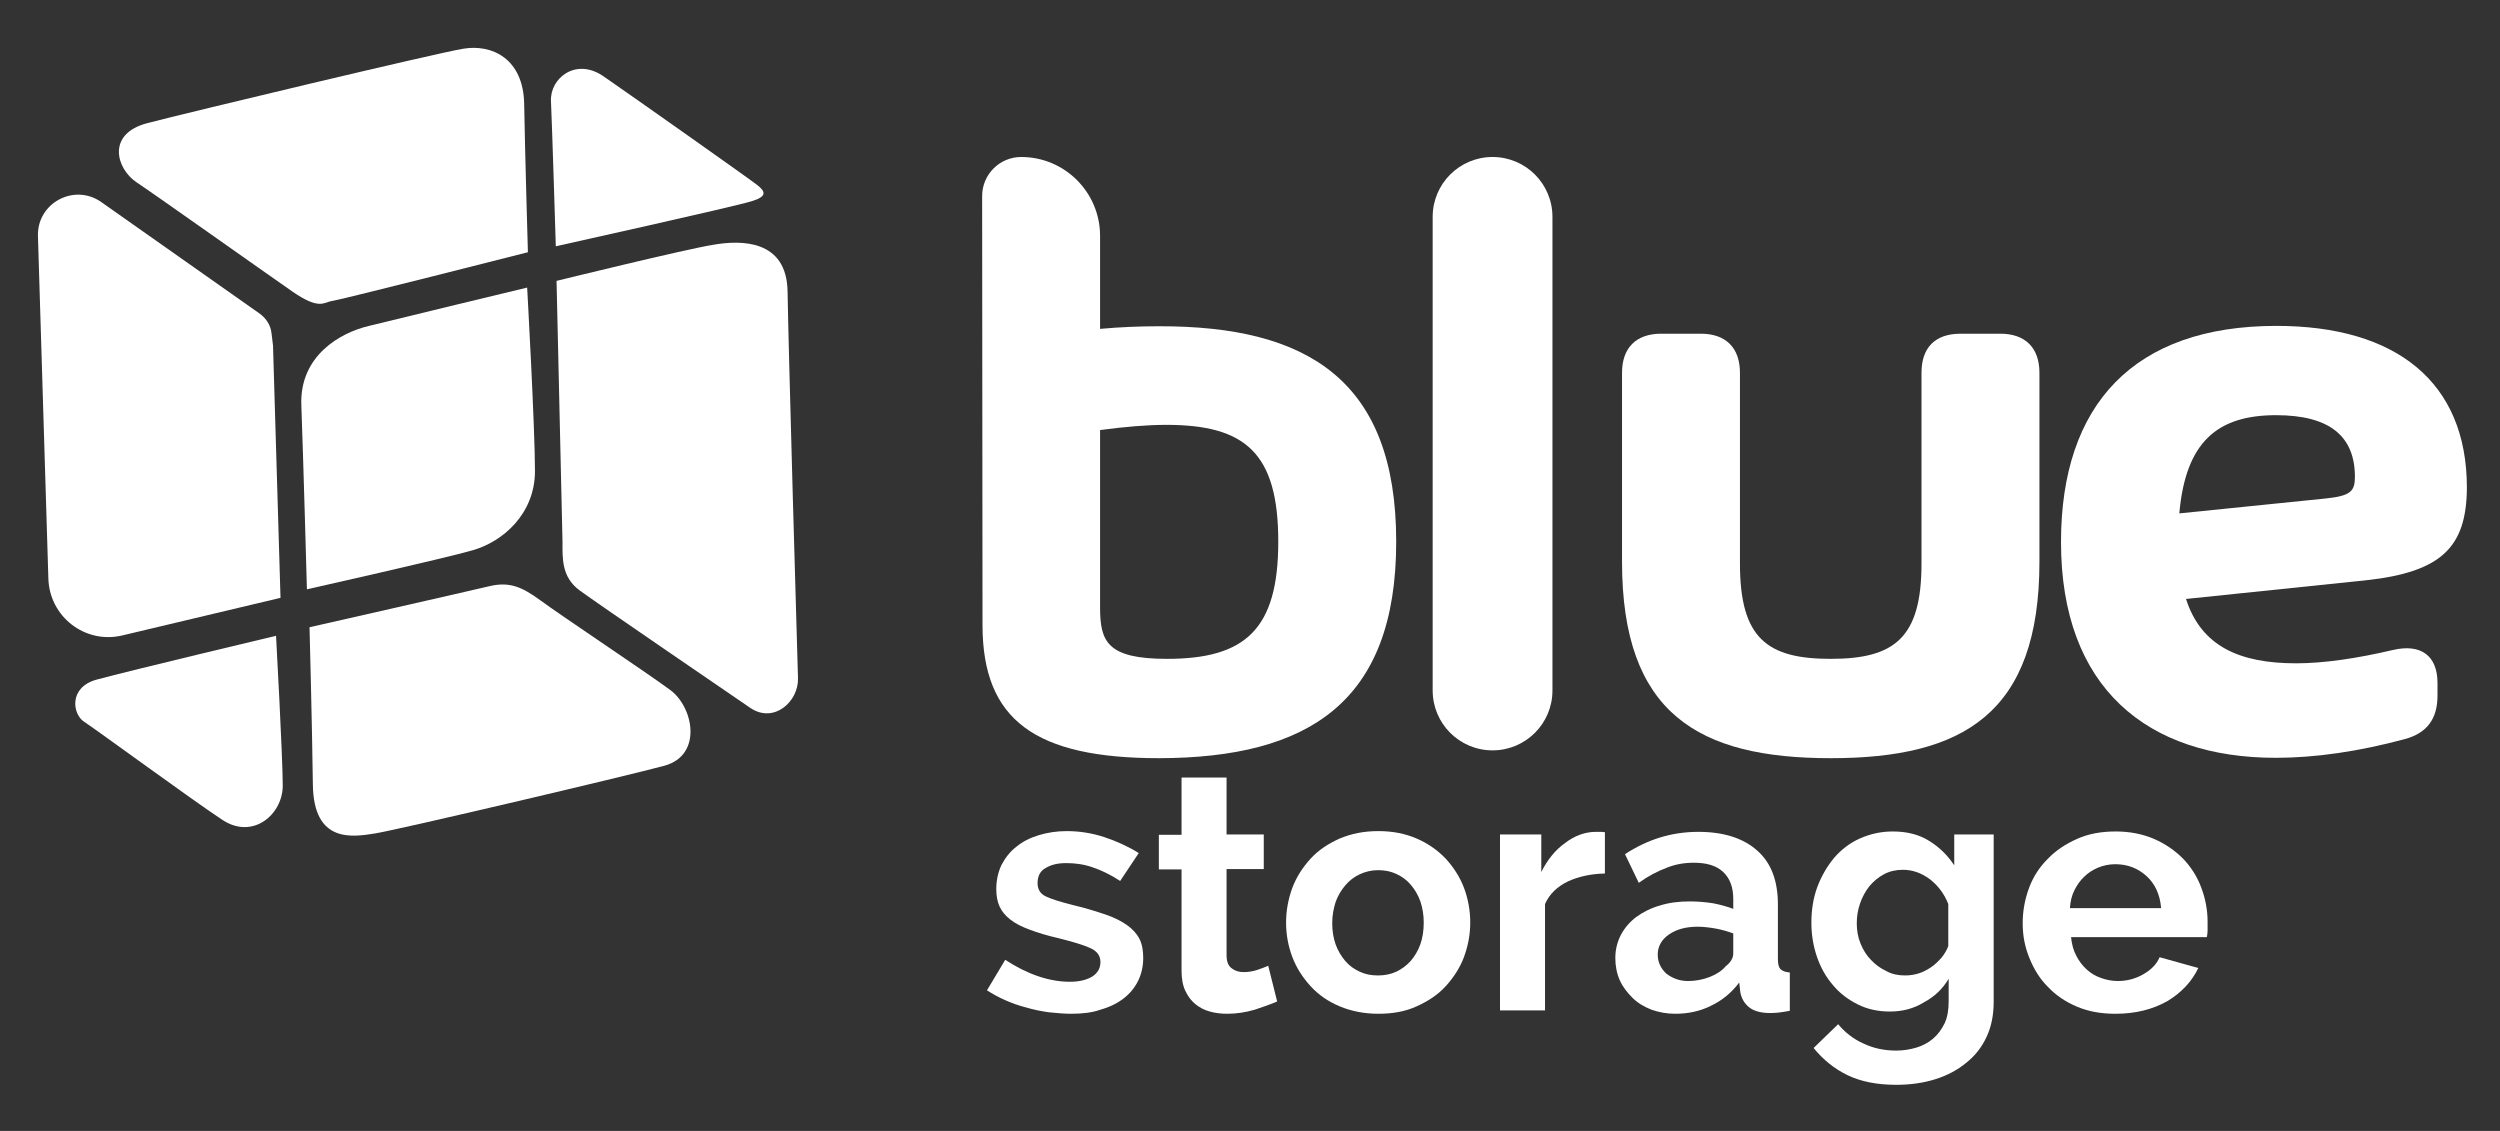 <?xml version="1.0" encoding="utf-8"?>
<!-- Generator: Adobe Illustrator 26.3.1, SVG Export Plug-In . SVG Version: 6.00 Build 0)  -->
<svg version="1.1" id="Layer_1" xmlns="http://www.w3.org/2000/svg" xmlns:xlink="http://www.w3.org/1999/xlink" x="0px" y="0px"
	 viewBox="0 0 672 304" style="enable-background:new 0 0 672 304;" xml:space="preserve">
<rect x="0" y="0" width="672" height="304" fill="#333333" stroke="none"/>
<style type="text/css">
	.st0{fill:#FFFFFF;}
</style>
<g>
	<g>
		<g>
			<path class="st0" d="M287.9,272.5c-1.9,0-3.9-0.2-6-0.4c-2.1-0.3-4.1-0.7-6.1-1.3c-2-0.5-3.9-1.2-5.7-2c-1.8-0.8-3.4-1.7-4.8-2.6
				l4.9-8.2c6,3.9,11.8,5.9,17.4,5.9c2.5,0,4.5-0.5,6-1.4c1.4-0.9,2.2-2.2,2.2-3.9c0-1.7-0.9-2.9-2.6-3.7c-1.7-0.8-4.6-1.7-8.6-2.7
				c-3.1-0.7-5.7-1.5-7.8-2.3c-2.2-0.8-3.9-1.7-5.2-2.7c-1.3-1-2.3-2.2-2.9-3.5c-0.6-1.3-0.9-2.9-0.9-4.7c0-2.4,0.5-4.6,1.4-6.5
				c1-1.9,2.3-3.6,4-4.9c1.7-1.4,3.7-2.4,6-3.1c2.3-0.7,4.8-1.1,7.5-1.1c3.4,0,6.7,0.5,10.1,1.6c3.3,1.1,6.4,2.5,9.3,4.3l-5,7.5
				c-2.6-1.7-5.1-2.9-7.5-3.7c-2.3-0.8-4.7-1.1-7-1.1c-2.2,0-4,0.4-5.5,1.3c-1.5,0.8-2.2,2.2-2.2,4.1c0,1.6,0.7,2.8,2.1,3.5
				c1.4,0.7,3.9,1.5,7.5,2.4c3.4,0.8,6.2,1.7,8.6,2.5c2.4,0.8,4.3,1.8,5.9,2.9c1.5,1.1,2.6,2.3,3.3,3.7c0.7,1.4,1,3.1,1,5.1
				c0,2.3-0.5,4.4-1.4,6.2s-2.2,3.4-3.9,4.7c-1.7,1.3-3.7,2.3-6.2,3C293.6,272.2,290.9,272.5,287.9,272.5z"/>
			<path class="st0" d="M343.3,269.2c-1.6,0.7-3.6,1.4-6,2.2c-2.4,0.7-4.9,1.1-7.4,1.1c-1.7,0-3.3-0.2-4.7-0.6
				c-1.5-0.4-2.8-1.1-3.9-2c-1.1-0.9-2-2.1-2.7-3.6c-0.7-1.5-1-3.3-1-5.4v-27.2h-6.1v-9.3h6.1V209h12.1v15.3h10v9.3h-10v23.1
				c0,1.7,0.4,2.9,1.4,3.6c0.9,0.7,2,1,3.2,1s2.5-0.2,3.7-0.6c1.2-0.4,2.2-0.8,2.9-1.1L343.3,269.2z"/>
			<path class="st0" d="M370.5,272.5c-3.8,0-7.3-0.7-10.4-2c-3.1-1.3-5.7-3.1-7.8-5.4c-2.1-2.3-3.8-4.9-4.9-7.8
				c-1.1-2.9-1.7-6-1.7-9.3c0-3.3,0.6-6.4,1.7-9.4c1.1-2.9,2.8-5.5,4.9-7.8c2.1-2.3,4.7-4,7.8-5.4c3.1-1.3,6.5-2,10.4-2
				s7.3,0.7,10.3,2c3,1.3,5.6,3.1,7.8,5.4c2.1,2.3,3.8,4.9,4.9,7.8c1.1,2.9,1.7,6.1,1.7,9.4c0,3.2-0.6,6.3-1.7,9.3
				c-1.1,2.9-2.8,5.5-4.9,7.8c-2.1,2.3-4.7,4-7.8,5.4C377.8,271.9,374.3,272.5,370.5,272.5z M358.1,248.1c0,2.1,0.3,4,0.9,5.7
				c0.6,1.7,1.5,3.2,2.6,4.5c1.1,1.3,2.4,2.2,3.9,2.9s3.1,1,4.9,1c1.7,0,3.4-0.3,4.9-1c1.5-0.7,2.8-1.7,3.9-2.9
				c1.1-1.3,2-2.8,2.6-4.5c0.6-1.7,0.9-3.7,0.9-5.8c0-2-0.3-3.9-0.9-5.7c-0.6-1.7-1.5-3.2-2.6-4.5c-1.1-1.3-2.4-2.2-3.9-2.9
				c-1.5-0.7-3.1-1-4.9-1c-1.7,0-3.4,0.4-4.9,1.1c-1.5,0.7-2.8,1.7-3.9,3c-1.1,1.3-2,2.8-2.6,4.5C358.5,244.1,358.1,246,358.1,248.1
				z"/>
			<path class="st0" d="M431.3,234.8c-3.7,0.1-6.9,0.8-9.8,2.1c-2.9,1.4-5,3.4-6.2,6.1v28.6h-12.1v-47.3h11.1v10.1
				c1.6-3.2,3.7-5.9,6.4-7.8c2.6-2,5.4-3,8.3-3c0.7,0,1.2,0,1.5,0c0.3,0,0.6,0.1,0.9,0.1V234.8z"/>
			<path class="st0" d="M450.3,272.5c-2.3,0-4.4-0.4-6.4-1.1c-2-0.8-3.7-1.8-5.1-3.2c-1.4-1.4-2.6-2.9-3.4-4.7
				c-0.8-1.8-1.2-3.8-1.2-6c0-2.2,0.5-4.3,1.5-6.2c1-1.9,2.4-3.5,4.1-4.8c1.8-1.3,3.9-2.4,6.4-3.1c2.5-0.8,5.2-1.1,8.1-1.1
				c2.1,0,4.2,0.2,6.2,0.5c2,0.4,3.8,0.9,5.4,1.5v-2.7c0-3.1-0.9-5.5-2.7-7.2c-1.8-1.7-4.4-2.5-7.9-2.5c-2.5,0-5,0.4-7.4,1.4
				c-2.4,0.9-4.9,2.2-7.4,4l-3.7-7.7c6.1-4,12.6-6,19.7-6c6.8,0,12.1,1.7,15.8,5c3.8,3.3,5.6,8.2,5.6,14.5v14.7
				c0,1.3,0.2,2.2,0.7,2.7c0.5,0.5,1.3,0.8,2.5,0.9v10.3c-1.1,0.2-2.2,0.4-3.2,0.5c-1,0.1-1.8,0.1-2.6,0.1c-2.3-0.1-4-0.6-5.2-1.6
				c-1.2-1-2-2.3-2.3-4l-0.3-2.6c-2.1,2.8-4.7,4.9-7.7,6.3C457,271.8,453.8,272.5,450.3,272.5z M453.8,263.7c2,0,4-0.4,5.8-1.1
				c1.8-0.7,3.3-1.7,4.3-2.9c1.3-1,2-2.2,2-3.4v-5.4c-1.4-0.5-3-1-4.7-1.3c-1.7-0.3-3.3-0.5-4.9-0.5c-3.1,0-5.7,0.7-7.7,2.1
				c-2,1.4-3,3.2-3,5.4c0,2,0.8,3.7,2.3,5.1C449.6,263,451.5,263.7,453.8,263.7z"/>
			<path class="st0" d="M508,271.9c-3.1,0-6-0.6-8.6-1.9c-2.6-1.3-4.9-3-6.7-5.2c-1.9-2.2-3.3-4.7-4.3-7.6c-1-2.9-1.5-6-1.5-9.2
				c0-3.4,0.5-6.6,1.6-9.6c1.1-2.9,2.6-5.5,4.5-7.8c1.9-2.2,4.2-4,6.9-5.2s5.6-1.9,8.9-1.9c3.7,0,7,0.8,9.7,2.5
				c2.8,1.7,5,3.9,6.8,6.6v-8.3h10.6v45c0,3.5-0.6,6.6-1.9,9.4c-1.3,2.8-3.1,5.1-5.5,7c-2.3,1.9-5.1,3.4-8.3,4.4
				c-3.2,1-6.7,1.5-10.5,1.5c-5.2,0-9.6-0.9-13.1-2.6c-3.5-1.7-6.5-4.1-9.1-7.3l6.6-6.4c1.8,2.2,4.1,4,6.8,5.2
				c2.7,1.3,5.7,1.9,8.8,1.9c1.9,0,3.7-0.3,5.4-0.8c1.7-0.5,3.2-1.3,4.5-2.4c1.3-1.1,2.3-2.5,3.1-4.1c0.8-1.7,1.1-3.7,1.1-6v-6
				c-1.6,2.7-3.8,4.8-6.6,6.3C514.3,271.2,511.2,271.9,508,271.9z M512.1,262.2c1.3,0,2.6-0.2,3.8-0.6c1.2-0.4,2.3-1,3.3-1.7
				c1-0.7,1.9-1.6,2.7-2.5c0.8-1,1.4-2,1.8-3.1V243c-1.1-2.8-2.8-5-5-6.7c-2.3-1.7-4.7-2.5-7.2-2.5c-1.9,0-3.6,0.4-5.1,1.2
				c-1.5,0.8-2.8,1.9-3.9,3.2c-1.1,1.4-1.9,2.9-2.5,4.6c-0.6,1.7-0.9,3.5-0.9,5.4c0,1.9,0.3,3.7,1,5.4c0.7,1.7,1.6,3.2,2.8,4.4
				c1.2,1.3,2.6,2.3,4.1,3C508.6,261.9,510.3,262.2,512.1,262.2z"/>
			<path class="st0" d="M568.6,272.5c-3.8,0-7.2-0.6-10.3-1.9c-3.1-1.3-5.7-3.1-7.8-5.3c-2.2-2.2-3.8-4.8-5-7.8
				c-1.2-2.9-1.8-6-1.8-9.3c0-3.4,0.6-6.5,1.7-9.5c1.1-3,2.8-5.6,5-7.8c2.2-2.3,4.8-4,7.9-5.4s6.6-2,10.4-2c3.8,0,7.3,0.7,10.3,2
				c3,1.3,5.6,3.1,7.8,5.3c2.1,2.2,3.8,4.8,4.9,7.8c1.1,2.9,1.7,6,1.7,9.2c0,0.8,0,1.5,0,2.3c0,0.7-0.1,1.3-0.2,1.8h-36.5
				c0.2,1.9,0.6,3.5,1.4,5c0.7,1.4,1.7,2.7,2.8,3.7c1.1,1,2.4,1.8,3.9,2.3c1.4,0.5,2.9,0.8,4.5,0.8c2.4,0,4.7-0.6,6.8-1.8
				c2.1-1.2,3.6-2.7,4.4-4.6l10.4,2.9c-1.7,3.6-4.5,6.6-8.3,8.9C578.5,271.4,573.9,272.5,568.6,272.5z M580.9,244
				c-0.3-3.5-1.6-6.4-3.9-8.5c-2.3-2.1-5.1-3.2-8.4-3.2c-1.6,0-3.1,0.3-4.6,0.9c-1.4,0.6-2.7,1.4-3.7,2.4c-1.1,1-2,2.3-2.7,3.7
				c-0.7,1.4-1.1,3-1.2,4.8H580.9z"/>
		</g>
	</g>
	<g>
		<g>
			<path class="st0" d="M375.3,145.6c0,43.3-23.7,58.1-63.7,58.2c-33.3,0-47.5-10.2-47.5-35.8L264,52.7c0-5.8,4.7-10.5,10.5-10.5h0
				c11.7,0,21.2,9.5,21.2,21.2l0,25c5.5-0.5,10.8-0.7,15.8-0.7C351.5,87.6,375.3,102.2,375.3,145.6z M343.6,145.6
				c0-23.9-8.9-31.4-30.1-31.4c-5.1,0-11.1,0.5-17.8,1.4l0,47.6c0,9.2,1.8,13.9,18,13.9C334.7,177.1,343.6,169.2,343.6,145.6z"/>
			<path class="st0" d="M401.2,42.2L401.2,42.2c8.9,0,16.1,7.2,16.1,16.1v127.3c0,8.9-7.2,16.1-16.1,16.1h0
				c-8.9,0-16.1-7.2-16.1-16.1V58.3C385.1,49.4,392.3,42.2,401.2,42.2z"/>
			<path class="st0" d="M527,89.7h10.7c6.7,0,10.5,3.8,10.5,10.5V151c0,40.9-20.6,52.8-56.1,52.8S436,191.9,436,151v-50.8
				c0-6.7,3.8-10.5,10.5-10.5h10.7c6.7,0,10.5,3.8,10.5,10.5v51.3c0,20.1,7.3,25.6,24.4,25.6c17.1,0,24.4-5.6,24.4-25.6v-51.3
				C516.5,93.4,520.2,89.7,527,89.7z"/>
			<path class="st0" d="M635.8,156l-48.2,5c4.1,12.8,14.5,17.3,29.6,17.3c7.4,0,16.3-1.3,26.1-3.6c7.4-1.7,11.9,1.5,11.9,8.9v3.4
				c0,6.2-2.8,10.1-8.9,11.7c-12.3,3.3-23.9,5-34.6,5c-34.5,0-57.7-18.8-57.7-58c0-37,19.6-58.1,57.9-58.1c32.1,0,51.2,15,51.2,43.5
				C663,147.1,656.3,153.8,635.8,156z M633,128.2c0-10.8-6.6-16.6-21.2-16.6c-15.8,0-24.3,7.2-26,26.4l39.3-4
				C631.8,133.3,633,132.1,633,128.2z"/>
		</g>
	</g>
	<g>
		<g>
			<path class="st0" d="M73.4,93.4l2,67.3l-42.5,10.1c-10,2.4-19.6-5-19.9-15.3l-2.8-92c-0.3-8.9,9.7-14.3,17-9.2l42.6,30
				c1.8,1.3,3,3.2,3.2,5.4l0.4,3.3C73.4,93.1,73.4,93.2,73.4,93.4z"/>
			<path class="st0" d="M141.7,77.3c0,0,2.1,37.7,2.1,49.3s-8.7,19-16.7,21.3s-44.6,10.5-44.6,10.5s-1-36.2-1.5-49.5
				c-0.5-13.3,10.5-19.5,18.2-21.3C106.8,85.7,141.7,77.3,141.7,77.3z"/>
			<path class="st0" d="M141.9,67.8c0,0-50.3,12.8-52.6,13.1c-2.3,0.3-3.3,2.6-10.8-2.6S42.1,52.6,36.7,49S28.5,36,39.6,33.1
				s77.2-18.7,84.9-20s16.2,2.6,16.4,14.9S141.9,67.8,141.9,67.8z"/>
			<path class="st0" d="M149.4,66.2c0,0-1-32.8-1.3-39s6.7-11.8,14.1-6.7c7.4,5.1,39,27.4,41.3,29.2c2.3,1.8,2.8,3.1-1.5,4.4
				C197.6,55.5,149.4,66.2,149.4,66.2z"/>
			<path class="st0" d="M149.6,75.5c0,0,34.6-8.5,42.1-9.7c7.4-1.3,19.8-1.5,20,12.6s2.6,97.7,2.8,103.9s-6.4,12.3-12.8,8
				c-6.4-4.4-41-28-45.9-31.6c-4.9-3.6-4.6-8.7-4.6-13.1C151.1,141.1,149.6,75.5,149.6,75.5z"/>
			<path class="st0" d="M83.2,168.6c0,0,42.8-9.7,48.2-11c5.4-1.3,8.7,0,13.9,3.8c5.1,3.8,28.7,19.5,34.9,24.1s8.7,17.4-1.5,20.3
				c-10.3,2.8-71.6,17.2-77.7,18.2c-6.2,1-16.7,2.8-16.9-13.1S83.2,168.6,83.2,168.6z"/>
			<path class="st0" d="M74.2,170.9c0,0,1.8,32.6,1.8,40.3s-8,14.6-16.2,9.2S25.7,196,22.6,194s-4.2-9.2,3.3-11.3
				C35.5,180.1,74.2,170.9,74.2,170.9z"/>
		</g>
	</g>
</g>
</svg>
